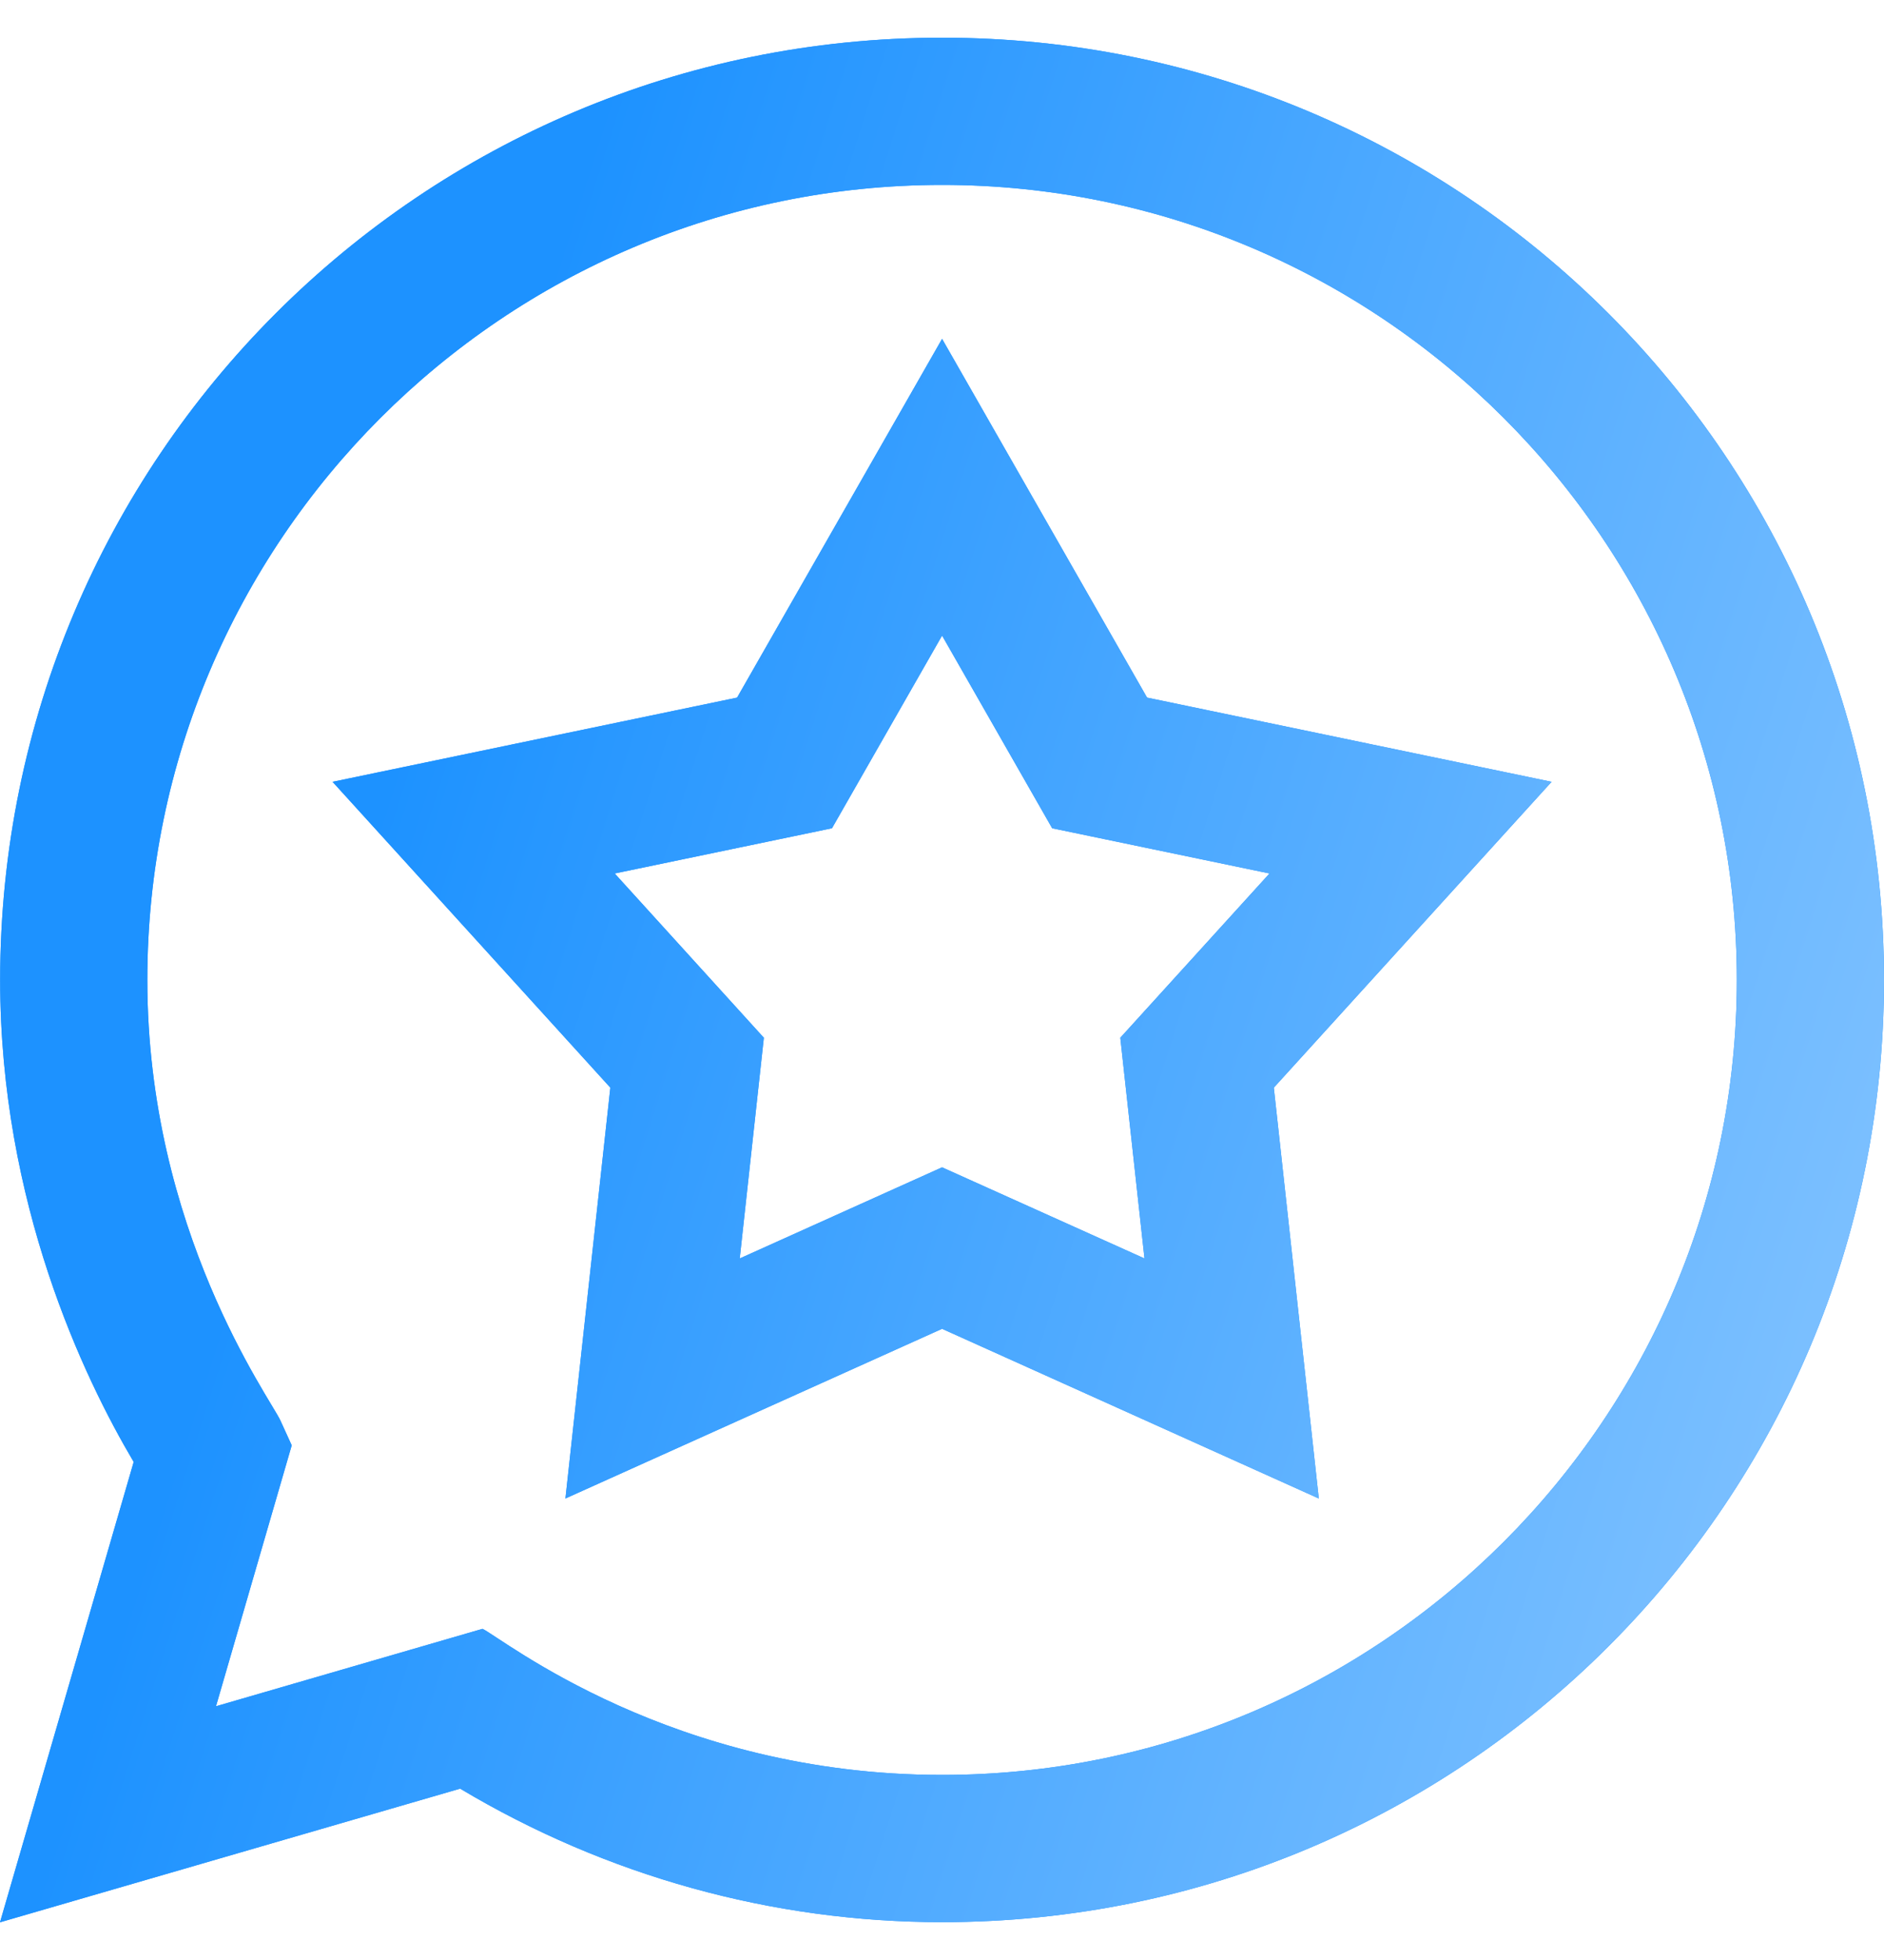 <svg width="25" height="26" viewBox="0 0 25 26" fill="none" xmlns="http://www.w3.org/2000/svg">
<g clip-path="url(#clip0_193_356)">
<path d="M15.221 9.254L12.501 4.495L9.781 9.254L4.413 10.371L8.099 14.428L7.503 19.878L12.501 17.627L17.5 19.878L16.903 14.428L20.589 10.371L15.221 9.254ZM15.187 16.694L12.501 15.485L9.816 16.694L10.136 13.766L8.157 11.587L11.04 10.987L12.501 8.431L13.962 10.987L16.846 11.587L14.866 13.766L15.187 16.694ZM12.501 0.5C5.587 0.5 0.002 6.087 0.002 12.999C0.002 15.962 1.115 18.281 1.774 19.393L0 25.5L6.106 23.727C8.045 24.886 10.249 25.498 12.501 25.498C19.415 25.498 25 19.911 25 12.999C25 6.085 19.413 0.5 12.501 0.5ZM12.501 23.545C8.91 23.545 6.663 21.73 6.403 21.607L2.866 22.634L3.871 19.173L3.721 18.844C3.588 18.552 1.955 16.321 1.955 12.999C1.955 7.184 6.686 2.453 12.501 2.453C18.316 2.453 23.047 7.184 23.047 12.999C23.047 18.814 18.316 23.545 12.501 23.545Z" fill="#1D92FF"/>
<path d="M15.221 9.254L12.501 4.495L9.781 9.254L4.413 10.371L8.099 14.428L7.503 19.878L12.501 17.627L17.5 19.878L16.903 14.428L20.589 10.371L15.221 9.254ZM15.187 16.694L12.501 15.485L9.816 16.694L10.136 13.766L8.157 11.587L11.04 10.987L12.501 8.431L13.962 10.987L16.846 11.587L14.866 13.766L15.187 16.694ZM12.501 0.5C5.587 0.5 0.002 6.087 0.002 12.999C0.002 15.962 1.115 18.281 1.774 19.393L0 25.5L6.106 23.727C8.045 24.886 10.249 25.498 12.501 25.498C19.415 25.498 25 19.911 25 12.999C25 6.085 19.413 0.5 12.501 0.5ZM12.501 23.545C8.91 23.545 6.663 21.73 6.403 21.607L2.866 22.634L3.871 19.173L3.721 18.844C3.588 18.552 1.955 16.321 1.955 12.999C1.955 7.184 6.686 2.453 12.501 2.453C18.316 2.453 23.047 7.184 23.047 12.999C23.047 18.814 18.316 23.545 12.501 23.545Z" fill="url(#paint0_linear_193_356)"/>
</g>
<defs>
<linearGradient id="paint0_linear_193_356" x1="9.829" y1="-4.344" x2="29.853" y2="2.02" gradientUnits="userSpaceOnUse">
<stop stop-color="#1D92FF"/>
<stop offset="1" stop-color="#7EC1FF"/>
</linearGradient>
<clipPath id="clip0_193_356">
<rect width="25" height="25" fill="white" transform="translate(0 0.5)"/>
</clipPath>
</defs>
</svg>
